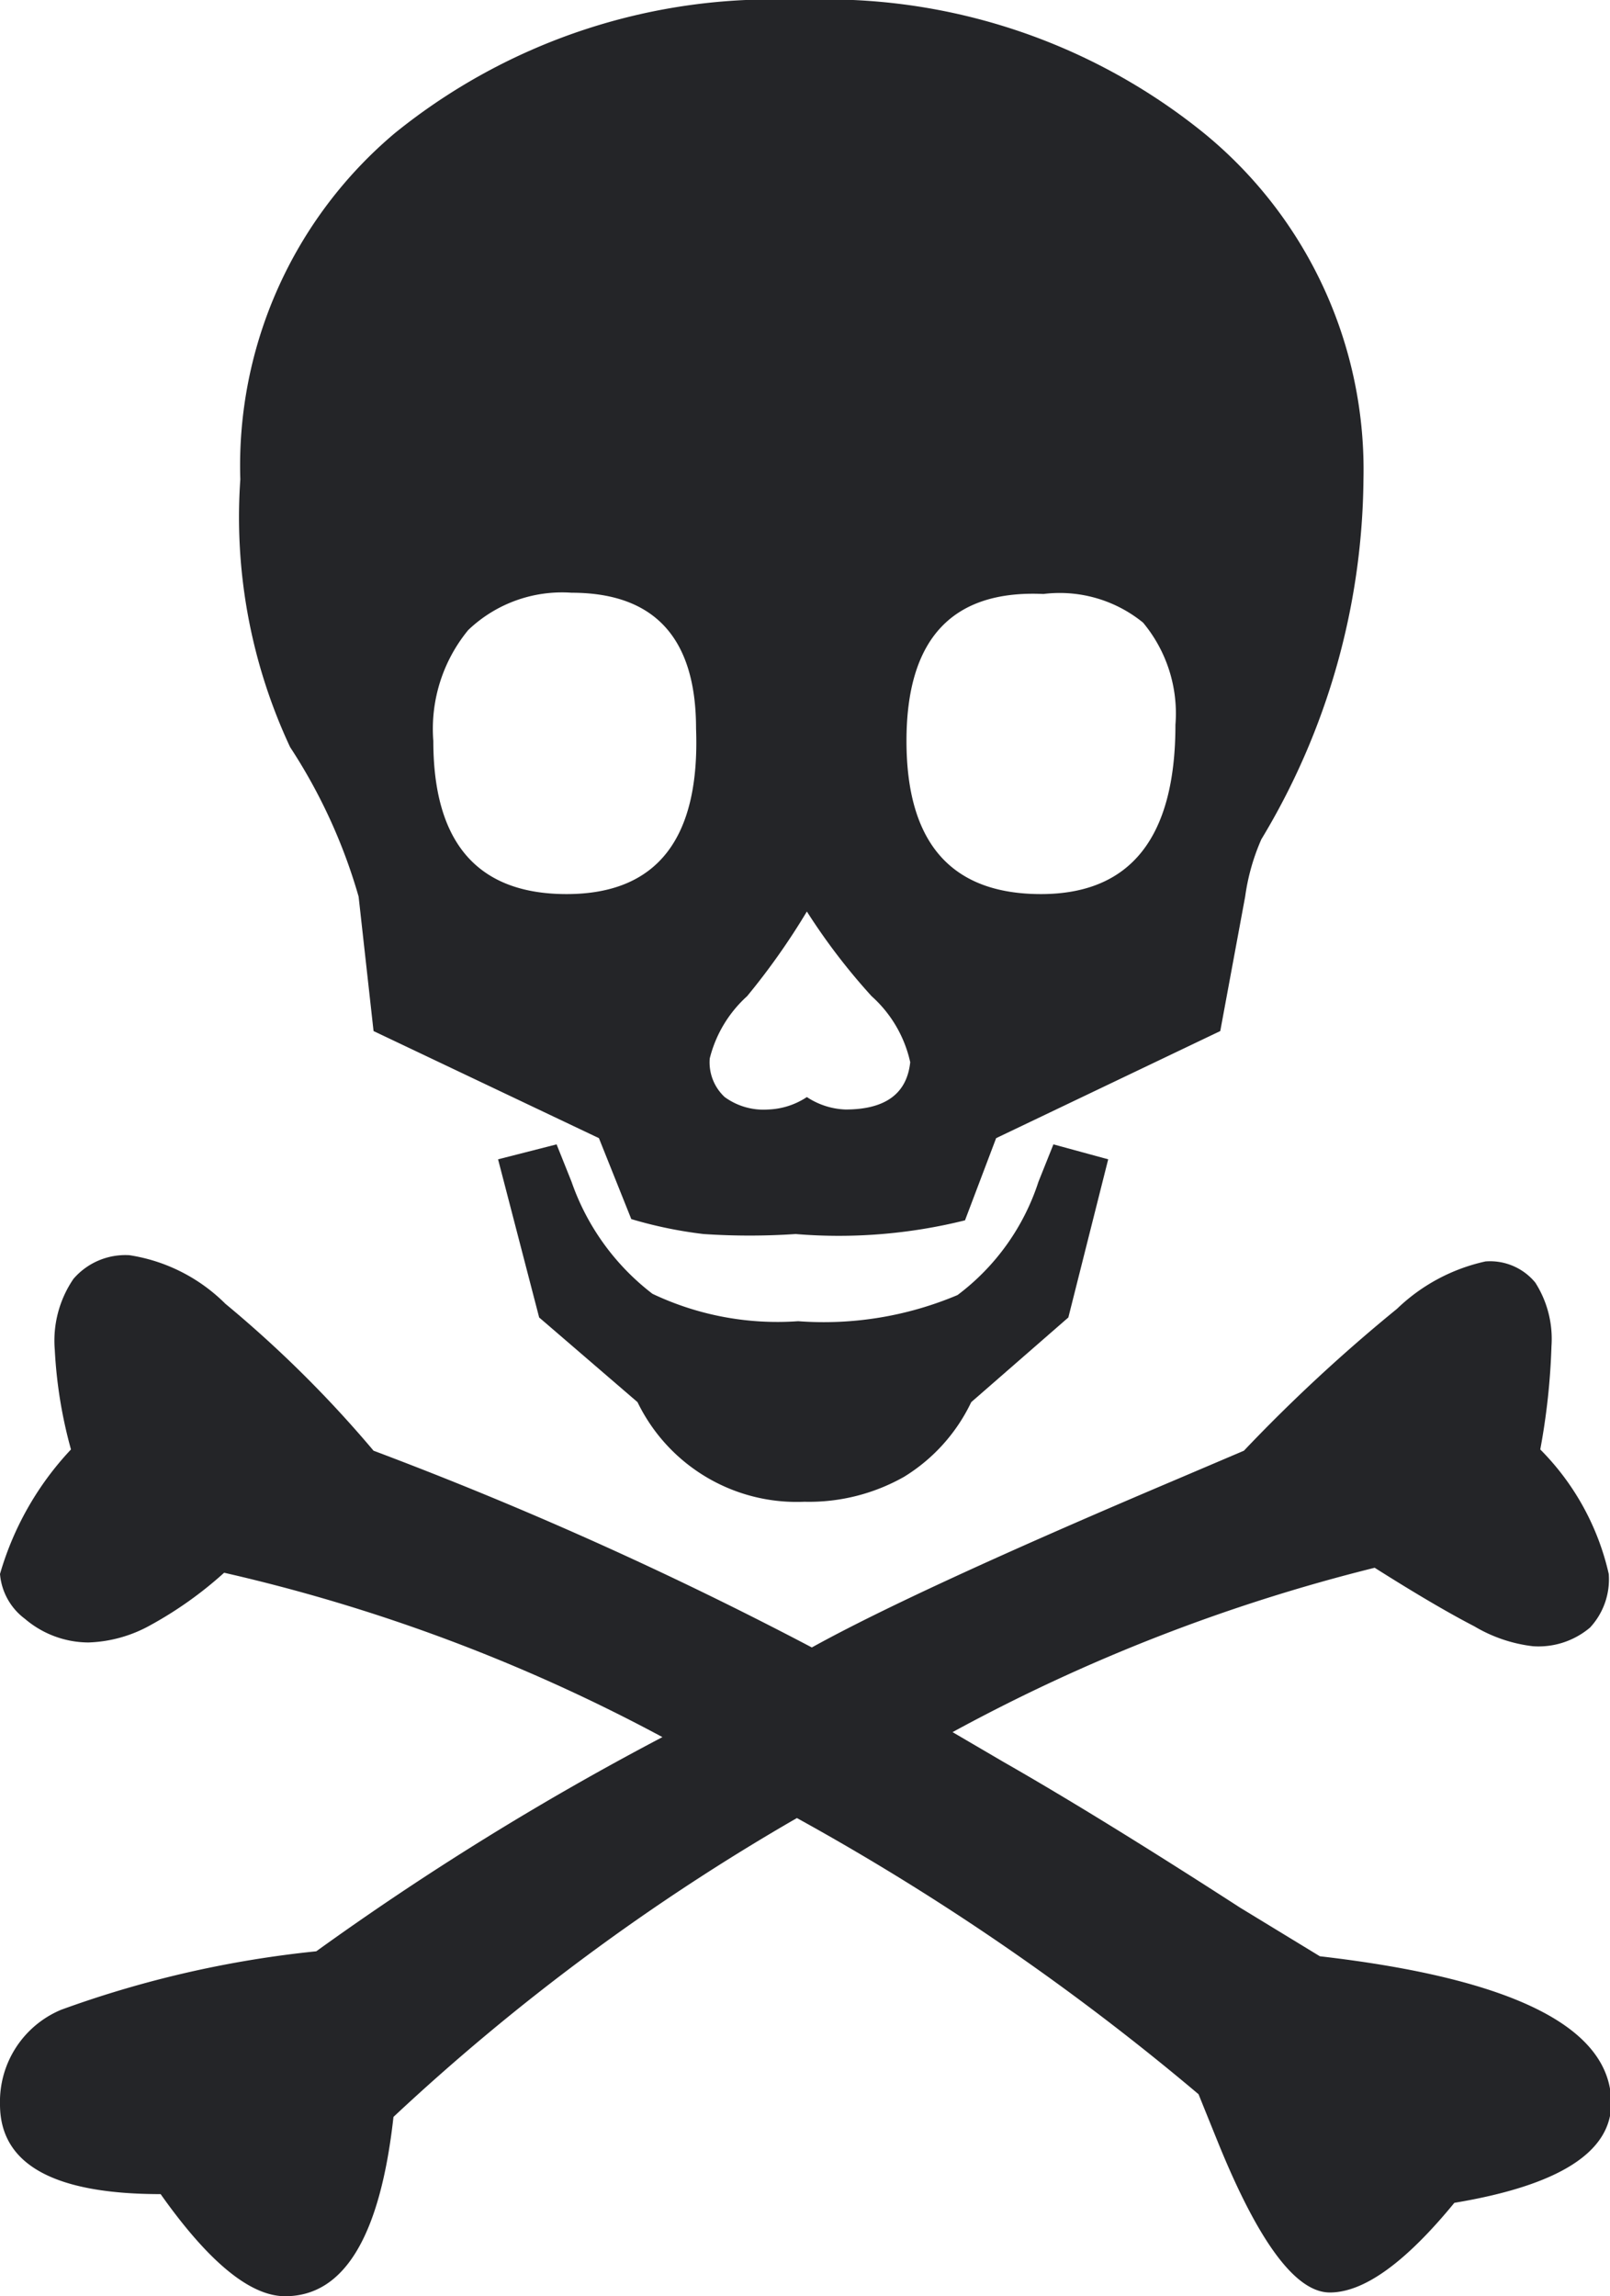 <svg xmlns="http://www.w3.org/2000/svg" viewBox="0 0 12.93 18.44"><defs><style>.cls-1{fill:#242528;}</style></defs><title>Asset 26</title><g id="Layer_2" data-name="Layer 2"><g id="Layer_1-2" data-name="Layer 1"><path class="cls-1" d="M6.52,13.23q.83-.46,2.93-1.35l.54-.23a13.18,13.18,0,0,1,1.23-1.14,1.48,1.48,0,0,1,.71-.38.47.47,0,0,1,.4.17.84.84,0,0,1,.13.51,5.46,5.46,0,0,1-.09.83,2.06,2.06,0,0,1,.55,1,.57.57,0,0,1-.15.43.64.64,0,0,1-.46.15,1.19,1.19,0,0,1-.47-.16q-.31-.16-.8-.47a14.26,14.26,0,0,0-3.39,1.32l.41.24q.77.44,1.9,1.17l.64.39q2.34.27,2.34,1.18,0,.59-1.26.8-.59.72-1,.72t-.9-1.21-.14-.37a19.87,19.87,0,0,0-3.24-2.23A17.6,17.6,0,0,0,3.16,17Q3,18.44,2.29,18.44q-.42,0-1-.82Q0,17.62,0,16.9a.8.8,0,0,1,.49-.76,8.5,8.5,0,0,1,2.05-.47,23.22,23.22,0,0,1,2.78-1.72A14,14,0,0,0,1.8,12.63a3.1,3.1,0,0,1-.59.42,1.09,1.09,0,0,1-.5.14A.79.79,0,0,1,.2,13,.5.5,0,0,1,0,12.64a2.45,2.45,0,0,1,.57-1,3.69,3.69,0,0,1-.13-.8.88.88,0,0,1,.15-.57.55.55,0,0,1,.45-.19,1.39,1.39,0,0,1,.77.39A9.37,9.37,0,0,1,3,11.65,31,31,0,0,1,6.52,13.23Z"/><path class="cls-1" d="M8.9,9.31l-.32,1.27-.78.68a1.42,1.42,0,0,1-.54.6,1.55,1.55,0,0,1-.8.2,1.42,1.42,0,0,1-1.34-.8l-.79-.68L4,9.31l.47-.12.12.3a1.93,1.93,0,0,0,.65.9,2.34,2.34,0,0,0,1.17.22,2.76,2.76,0,0,0,1.28-.21,1.85,1.85,0,0,0,.65-.91l.12-.3Z"/><path class="cls-1" d="M9.67,1.07A4.82,4.82,0,0,0,6.42,0,4.82,4.82,0,0,0,3.17,1.07,3.49,3.49,0,0,0,1.93,3.85,4.36,4.36,0,0,0,2.33,6,4.4,4.4,0,0,1,2.88,7.2L3,8.28l1.81.86.26.65a3.45,3.45,0,0,0,.58.12,5.55,5.55,0,0,0,.74,0A4.19,4.19,0,0,0,7.75,9.8L8,9.14l1.8-.86L10,7.2a1.72,1.72,0,0,1,.13-.46,5.68,5.68,0,0,0,.82-2.89A3.49,3.49,0,0,0,9.67,1.07ZM4.55,7.18q-1.07,0-1.07-1.23a1.25,1.25,0,0,1,.28-.89,1.09,1.09,0,0,1,.83-.3q1,0,1,1.09Q5.64,7.18,4.55,7.18ZM6.79,8.91a.6.6,0,0,1-.31-.1.6.6,0,0,1-.31.1.53.53,0,0,1-.35-.1A.38.38,0,0,1,5.7,8.5,1,1,0,0,1,6,8a5.58,5.58,0,0,0,.48-.68A5,5,0,0,0,7,8a1,1,0,0,1,.31.53Q7.27,8.91,6.79,8.91ZM8.36,7.18q-1.08,0-1.08-1.23t1.1-1.18A1.06,1.06,0,0,1,9.18,5a1.14,1.14,0,0,1,.26.82Q9.44,7.18,8.36,7.18Z"/></g></g></svg>